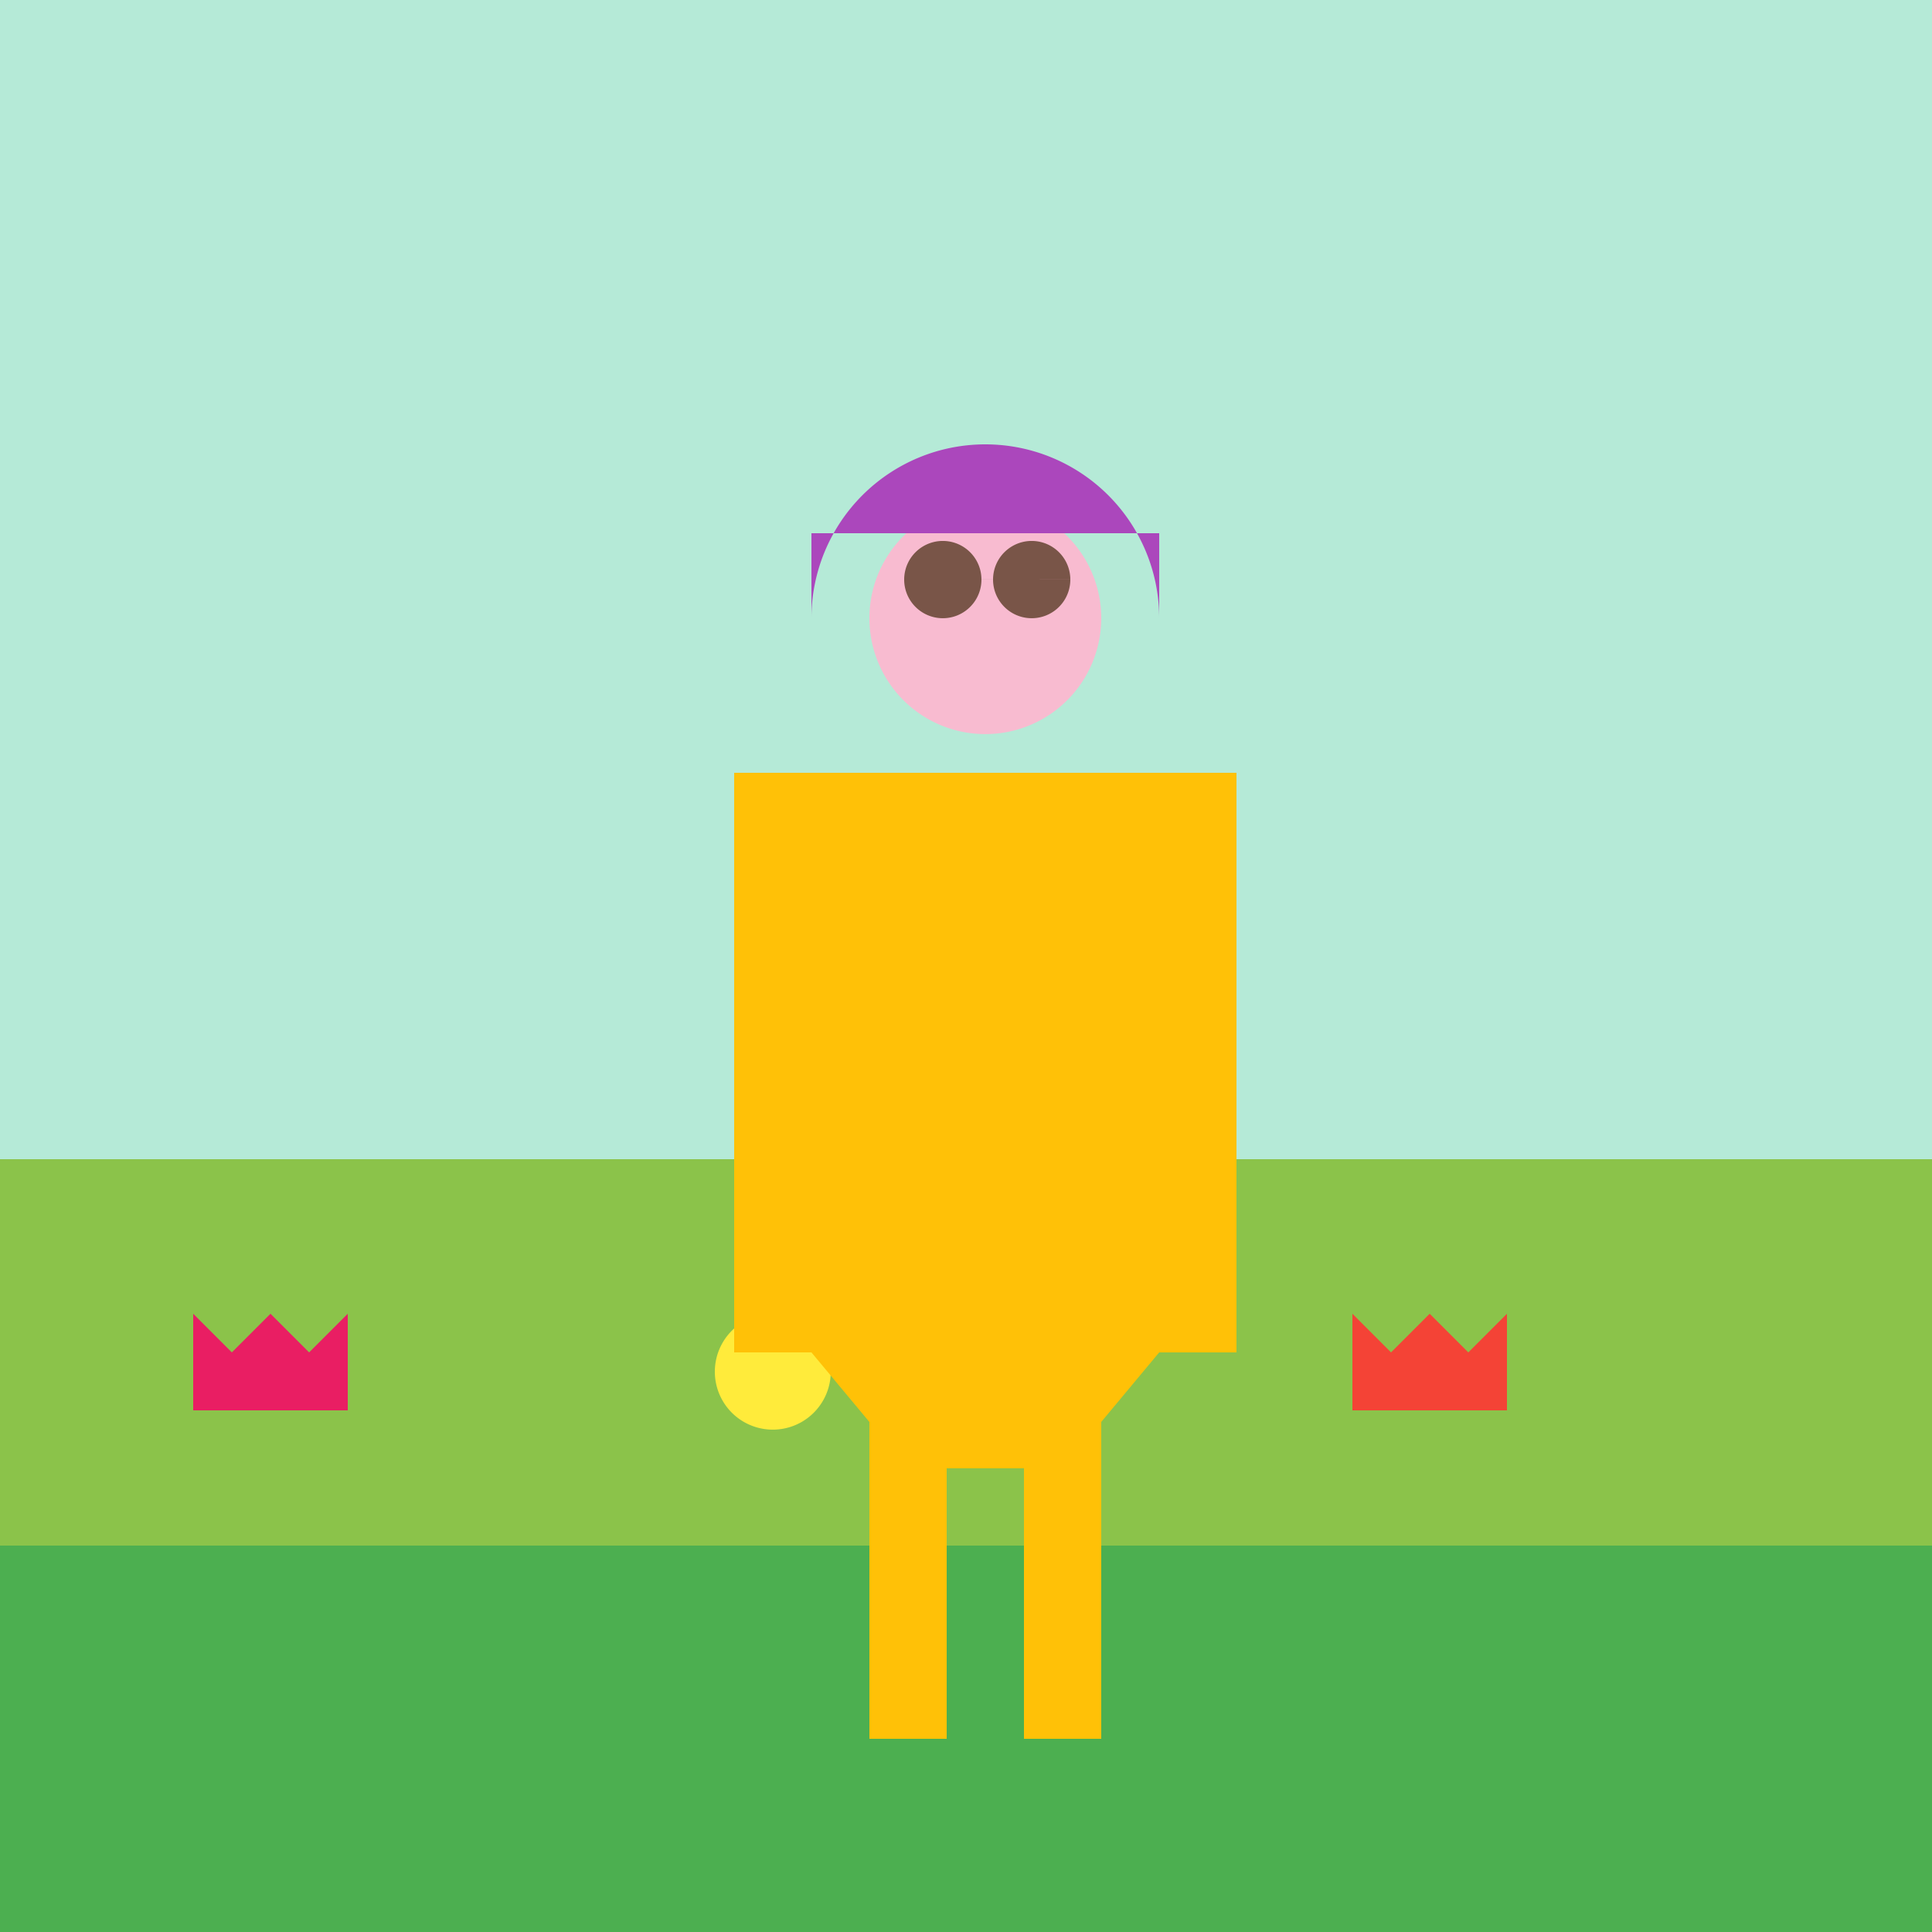 <!--

Generated by DrawGPT.
Free, open source, AI generated images in SVG, PNG, and HTML Canvas format.
https://drawgpt.ai

Created: 2023-09-26T20:03:24.170Z
Link: https://drawgpt.ai/prompt/57891/

-->
<svg xmlns="http://www.w3.org/2000/svg" xmlns:xlink="http://www.w3.org/1999/xlink" width="500" height="500"><defs/><g><rect fill="#B5EAD7" stroke="none" x="0" y="0" width="512" height="512"/><rect fill="#8BC34A" stroke="none" x="0" y="300" width="512" height="212"/><rect fill="#4CAF50" stroke="none" x="0" y="400" width="512" height="112"/><path fill="#E91E63" stroke="none" paint-order="stroke fill markers" d=" M 50 365 L 50 340 L 60 350 L 70 340 L 80 350 L 90 340 L 90 365 Z"/><path fill="#FFEB3B" stroke="none" paint-order="stroke fill markers" d=" M 215 355 A 15 15 0 1 1 215 354.985"/><path fill="#F44336" stroke="none" paint-order="stroke fill markers" d=" M 350 365 L 350 340 L 360 350 L 370 340 L 380 350 L 390 340 L 390 365 Z"/><rect fill="#FFC107" stroke="none" x="210" y="200" width="90" height="150"/><path fill="#F8BBD0" stroke="none" paint-order="stroke fill markers" d=" M 285 160 A 30 30 0 1 1 285 159.97"/><path fill="#AB47BC" stroke="none" paint-order="stroke fill markers" d=" M 210 138 L 300 138 L 300 160 L 300 160 A 45 45 0 1 0 210 160 Z"/><path fill="#795548" stroke="none" paint-order="stroke fill markers" d=" M 254 150 A 10 10 0 1 1 254 149.99 L 277 150 A 10 10 0 1 1 277 149.99"/><rect fill="#FFC107" stroke="none" x="190" y="200" width="20" height="150"/><rect fill="#FFC107" stroke="none" x="300" y="200" width="20" height="150"/><path fill="#FFC107" stroke="none" paint-order="stroke fill markers" d=" M 210 350 L 300 350 L 275 380 L 235 380 Z"/><rect fill="#FFC107" stroke="none" x="225" y="350" width="20" height="100"/><rect fill="#FFC107" stroke="none" x="265" y="350" width="20" height="100"/><rect fill="#4CAF50" stroke="none" x="225" y="450" width="20" height="25"/><rect fill="#4CAF50" stroke="none" x="265" y="450" width="20" height="25"/></g></svg>